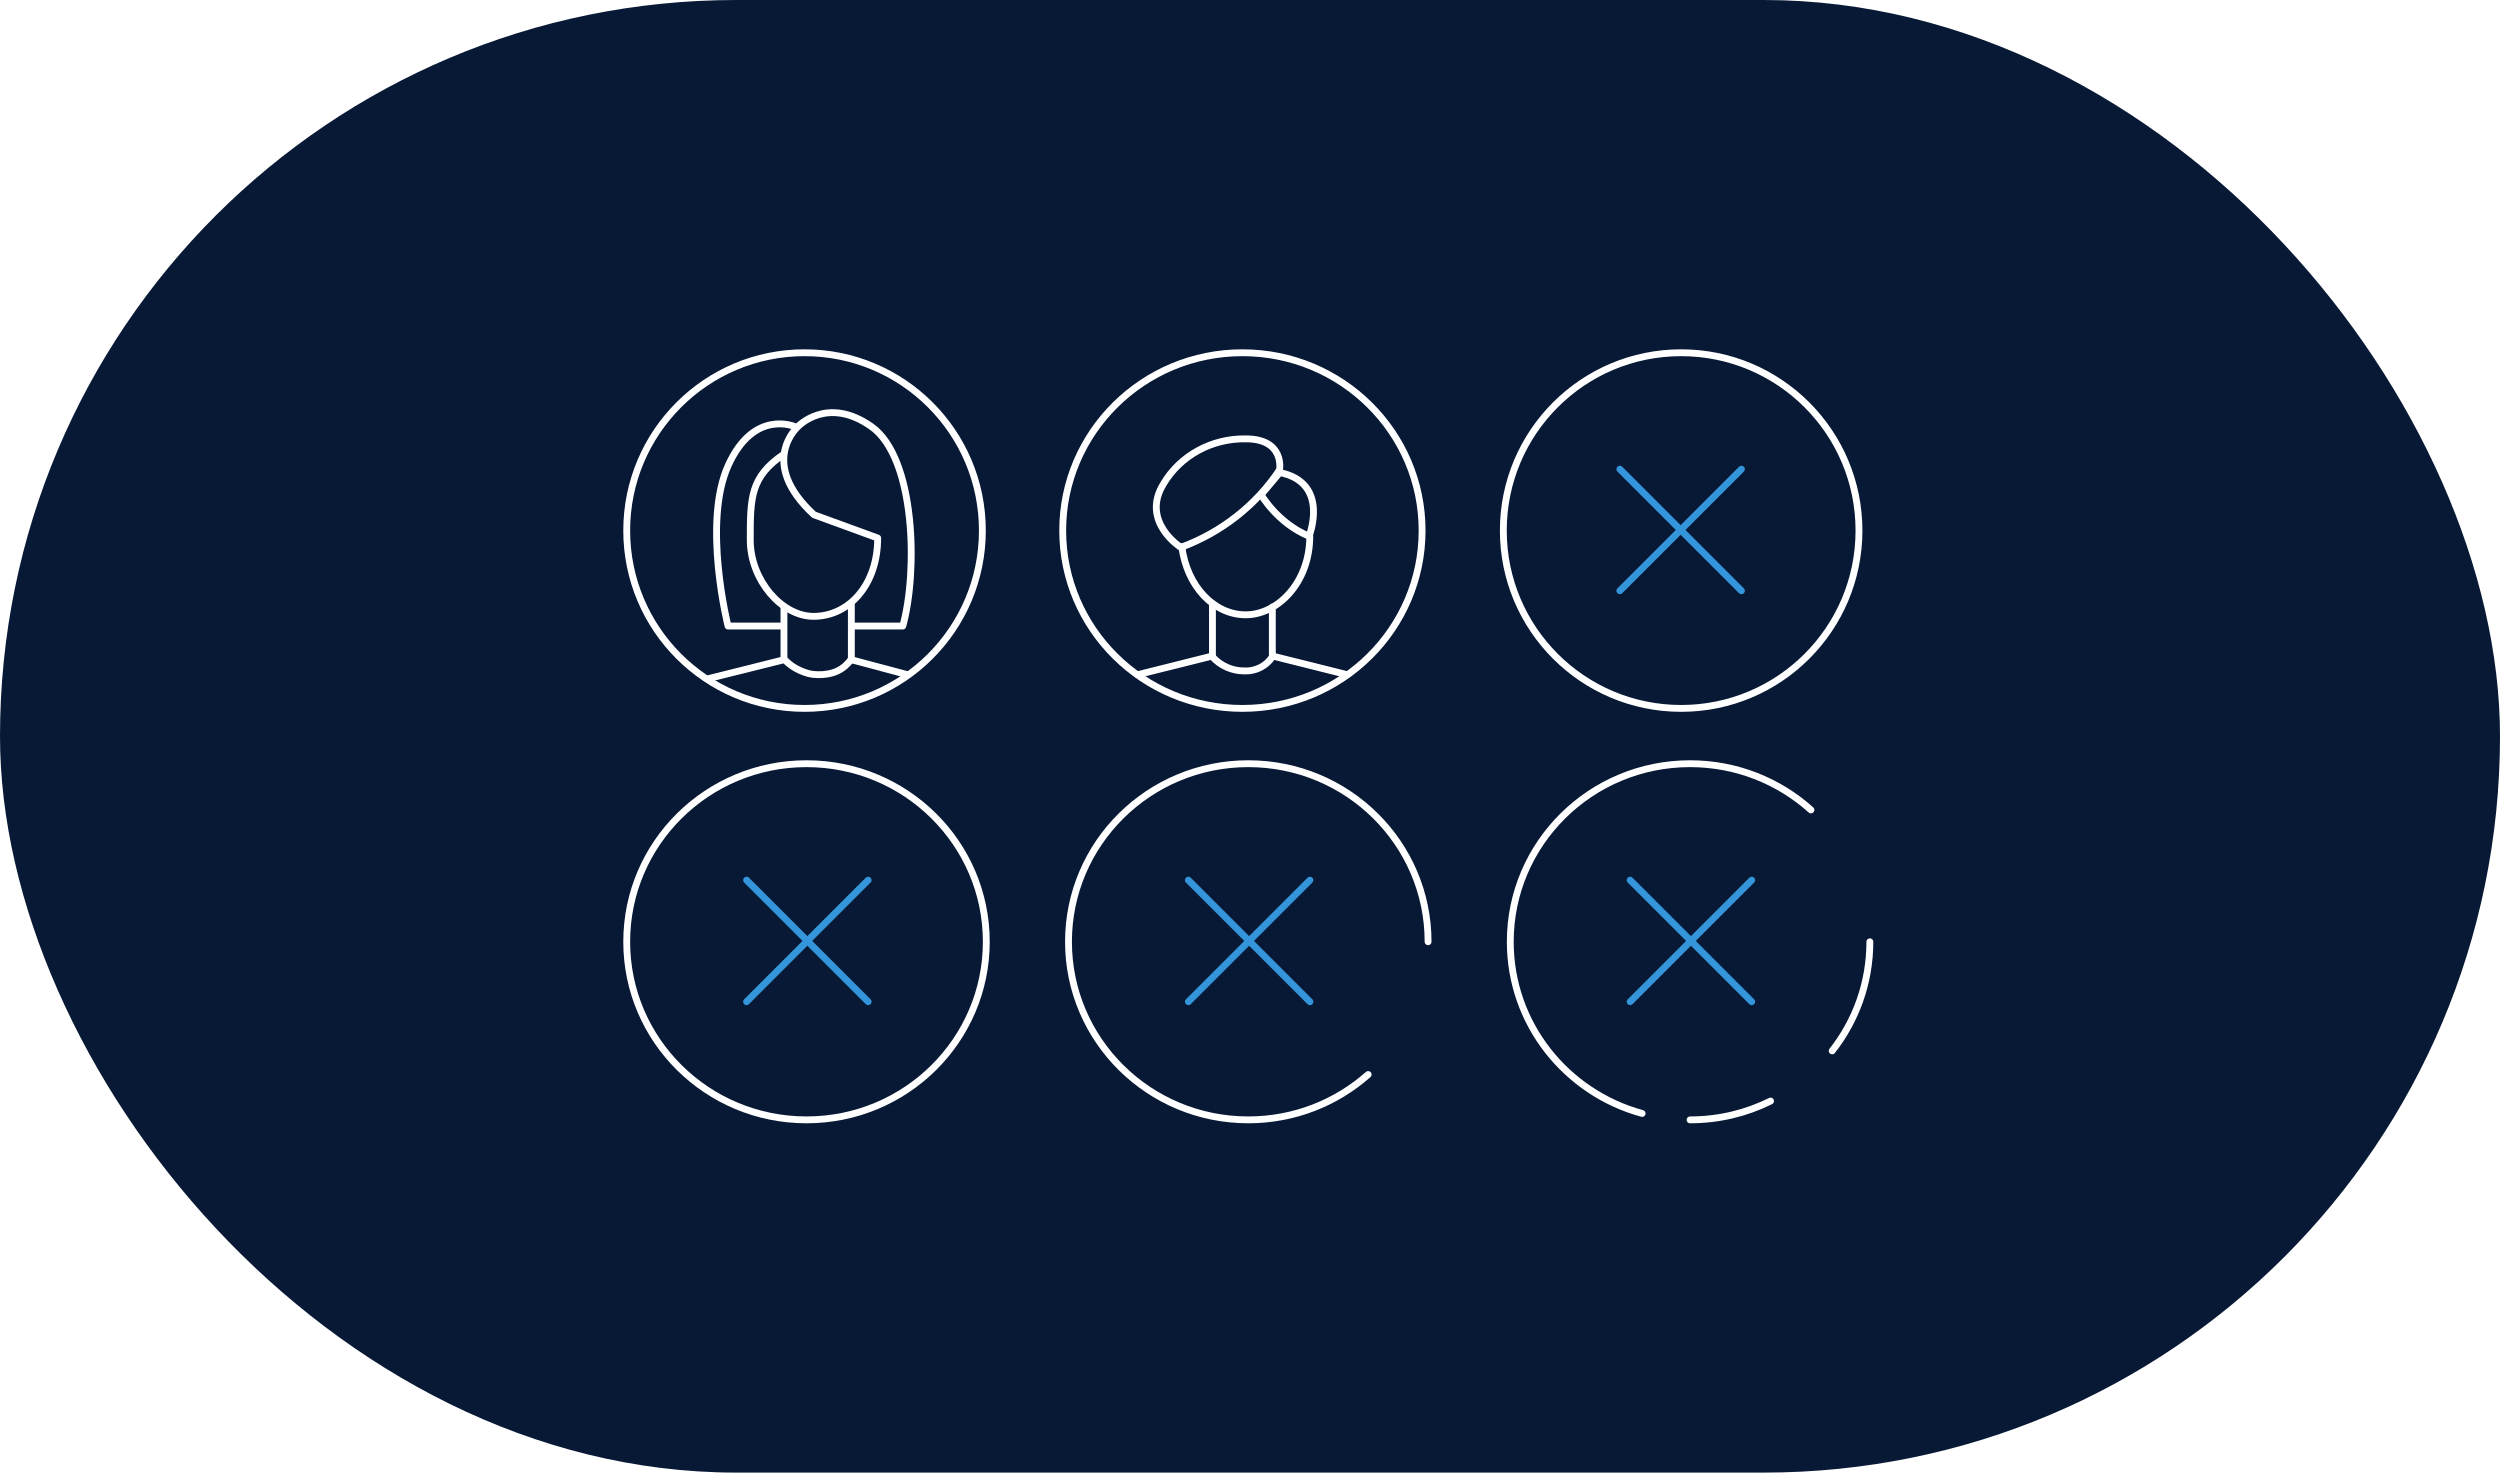 <?xml version="1.0" encoding="UTF-8"?> <svg xmlns="http://www.w3.org/2000/svg" width="730" height="431" viewBox="0 0 730 431" fill="none"> <rect width="730" height="431" fill="white"></rect> <rect width="730" height="430" rx="215" fill="#081935"></rect> <path d="M362.78 206.853C391.76 206.853 415.253 183.605 415.253 154.927C415.253 126.248 391.76 103 362.78 103C333.8 103 310.307 126.248 310.307 154.927C310.307 183.605 333.8 206.853 362.78 206.853Z" stroke="white" stroke-width="2" stroke-linecap="round" stroke-linejoin="round"></path> <path d="M382.459 156.566C382.459 170.163 373.014 179.523 363.747 179.523C354.48 179.523 346.594 171.234 345.094 159.621" stroke="white" stroke-width="2" stroke-linecap="round" stroke-linejoin="round"></path> <path d="M344.81 159.847C356.703 155.445 366.807 147.505 373.636 137.195C373.636 137.195 375.237 128.115 363.718 128.148C358.871 128.071 354.093 129.244 349.882 131.543C345.671 133.842 342.183 137.183 339.784 141.215C332.888 152.3 344.81 159.847 344.81 159.847Z" stroke="white" stroke-width="2" stroke-linecap="round" stroke-linejoin="round"></path> <path d="M373.687 137.982L368.244 144.446C368.244 144.446 373.002 152.771 382.246 156.566C382.246 156.566 388.477 140.97 373.687 137.982Z" stroke="white" stroke-width="2" stroke-linecap="round" stroke-linejoin="round"></path> <path d="M354.033 176.244V191.795C355.2 193.093 356.631 194.131 358.233 194.84C359.835 195.55 361.57 195.914 363.324 195.909C364.934 195.99 366.538 195.653 367.976 194.931C369.414 194.21 370.637 193.129 371.524 191.795V177.261" stroke="white" stroke-width="2" stroke-linecap="round" stroke-linejoin="round"></path> <path d="M354.034 191.548L332.17 197.014" stroke="white" stroke-width="2" stroke-linecap="round" stroke-linejoin="round"></path> <path d="M371.525 191.548L393.389 197.014" stroke="white" stroke-width="2" stroke-linecap="round" stroke-linejoin="round"></path> <path d="M234.927 206.853C263.605 206.853 286.853 183.605 286.853 154.927C286.853 126.248 263.605 103 234.927 103C206.248 103 183 126.248 183 154.927C183 183.605 206.248 206.853 234.927 206.853Z" stroke="white" stroke-width="2" stroke-linecap="round" stroke-linejoin="round"></path> <path d="M228.916 177.547V192.428C230.227 193.858 231.833 195.003 233.629 195.789C235.425 196.575 236.786 196.996 238.755 197.002C240.572 197.091 242.967 196.704 244.59 195.904C246.212 195.105 247.593 193.906 248.593 192.428V176.244" stroke="white" stroke-width="2" stroke-linecap="round" stroke-linejoin="round"></path> <path d="M228.915 192.642L207.051 198.108" stroke="white" stroke-width="2" stroke-linecap="round" stroke-linejoin="round"></path> <path d="M248.592 192.642L264.99 197.014" stroke="white" stroke-width="2" stroke-linecap="round" stroke-linejoin="round"></path> <path d="M228.89 132.616C219.074 139.251 219.074 145.398 219.074 157.642C219.074 169.404 228.277 179.974 237.547 179.974C247.896 179.974 256.286 170.759 256.286 157.104L237.68 150.312C221.099 135.021 233.006 124.553 233.006 124.553C233.006 124.553 241.508 115.414 254.439 124.553C267.369 133.692 268.037 166.983 263.619 182.803H249.446" stroke="white" stroke-width="2" stroke-linecap="round" stroke-linejoin="round"></path> <path d="M232.193 124.606C232.193 124.606 220.113 119.168 212.583 136.042C205.053 152.916 212.583 182.803 212.583 182.803H228.113" stroke="white" stroke-width="2" stroke-linecap="round" stroke-linejoin="round"></path> <path d="M490.895 206.853C519.574 206.853 542.822 183.605 542.822 154.927C542.822 126.248 519.574 103 490.895 103C462.217 103 438.969 126.248 438.969 154.927C438.969 183.605 462.217 206.853 490.895 206.853Z" stroke="white" stroke-width="2" stroke-linecap="round" stroke-linejoin="round"></path> <path d="M235.5 327C264.495 327 288 303.719 288 275C288 246.281 264.495 223 235.5 223C206.505 223 183 246.281 183 275C183 303.719 206.505 327 235.5 327Z" stroke="white" stroke-width="2" stroke-linecap="round" stroke-linejoin="round"></path> <path d="M417 275C417 246.281 393.495 223 364.5 223C335.505 223 312 246.281 312 275C312 303.719 335.505 327 364.5 327C377.946 327 390.212 321.993 399.5 313.759" stroke="white" stroke-width="2" stroke-linecap="round" stroke-linejoin="round"></path> <path d="M546 275C546 287.002 541.895 298.054 535 306.854M493.5 327C501.948 327 509.93 325.024 517 321.512M528.79 236.5C519.468 228.112 507.087 223 493.5 223C464.505 223 441 246.281 441 275C441 298.917 457.302 319.062 479.5 325.131" stroke="white" stroke-width="2" stroke-linecap="round" stroke-linejoin="round"></path> <path d="M473 137L508.5 172.5" stroke="#3495DB" stroke-width="2" stroke-linecap="round"></path> <path d="M508.5 137L473 172.5" stroke="#3495DB" stroke-width="2" stroke-linecap="round"></path> <path d="M218 257L253.5 292.5" stroke="#3495DB" stroke-width="2" stroke-linecap="round"></path> <path d="M253.5 257L218 292.5" stroke="#3495DB" stroke-width="2" stroke-linecap="round"></path> <path d="M347 257L382.5 292.5" stroke="#3495DB" stroke-width="2" stroke-linecap="round"></path> <path d="M382.5 257L347 292.5" stroke="#3495DB" stroke-width="2" stroke-linecap="round"></path> <path d="M476 257L511.5 292.5" stroke="#3495DB" stroke-width="2" stroke-linecap="round"></path> <path d="M511.5 257L476 292.5" stroke="#3495DB" stroke-width="2" stroke-linecap="round"></path> </svg> 